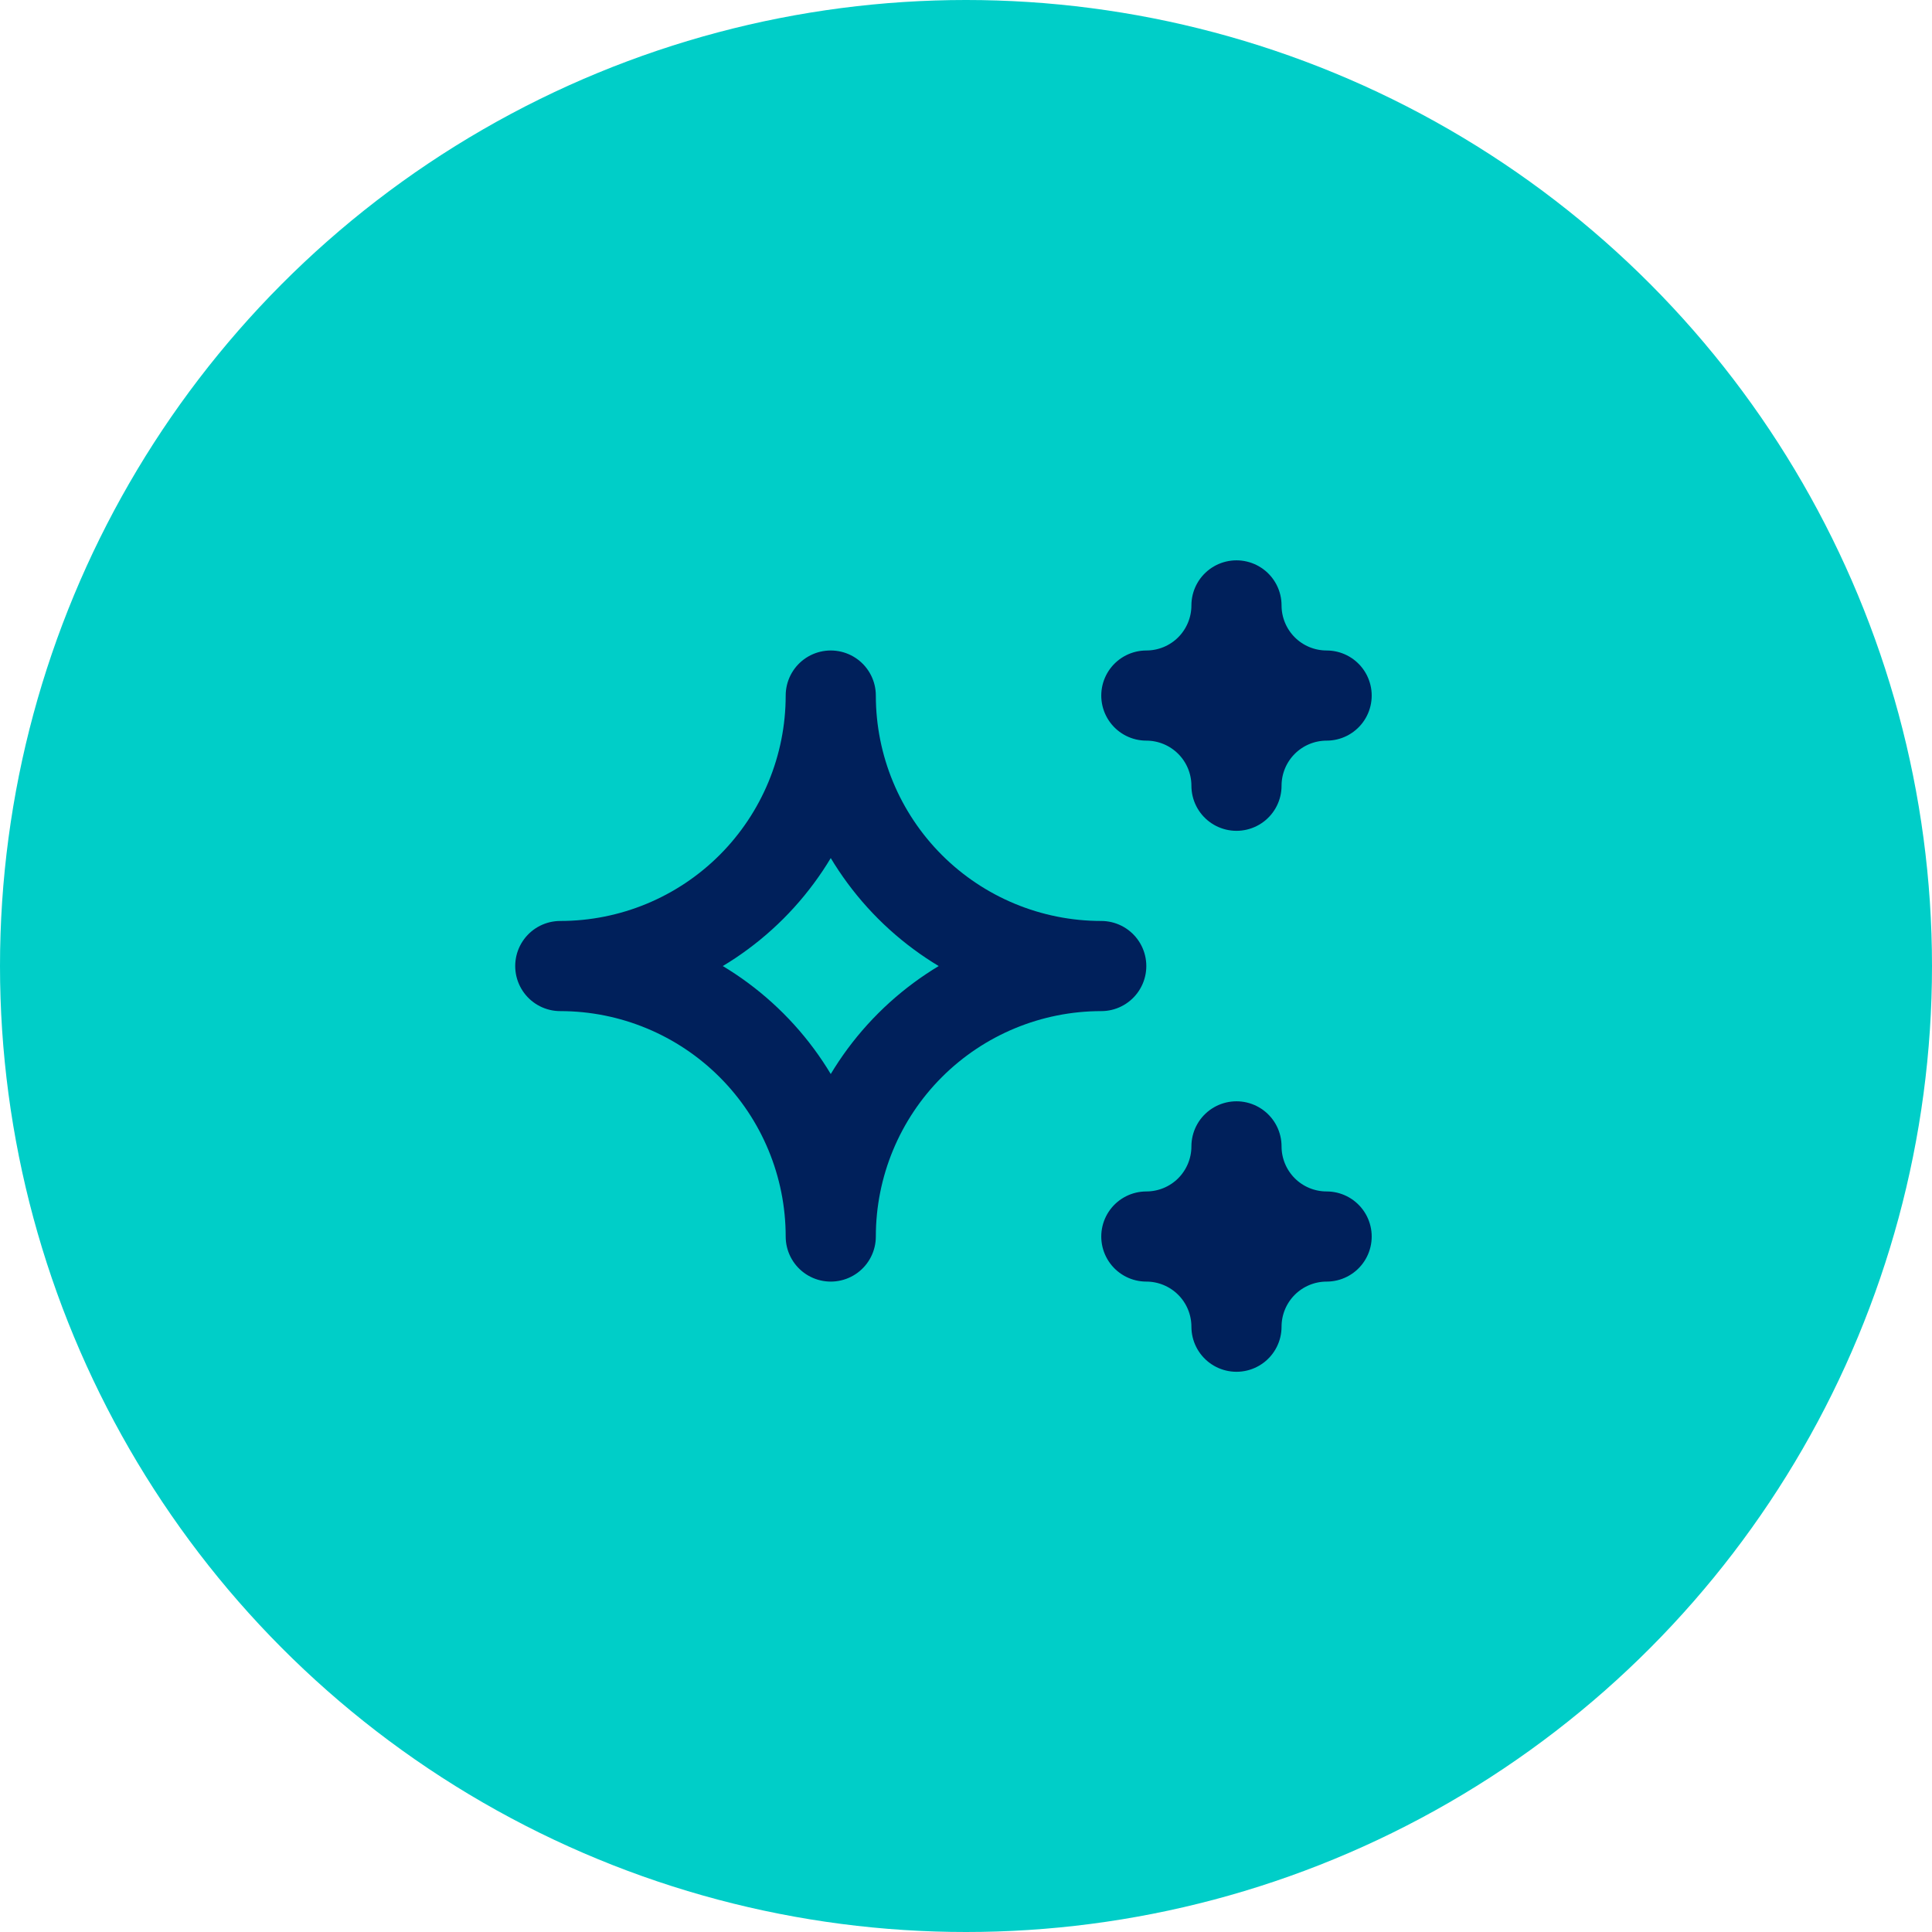 <svg width="50" height="50" viewBox="0 0 50 50" fill="none" xmlns="http://www.w3.org/2000/svg">
<circle cx="25" cy="25" r="25" fill="#00CEC8"/>
<g clip-path="url(#clip0_44333_18877)">
<path d="M29.667 32.001C30.285 32.001 30.879 32.247 31.317 32.685C31.754 33.122 32 33.716 32 34.335C32 33.716 32.246 33.122 32.683 32.685C33.121 32.247 33.715 32.001 34.333 32.001C33.715 32.001 33.121 31.756 32.683 31.318C32.246 30.88 32 30.287 32 29.668C32 30.287 31.754 30.88 31.317 31.318C30.879 31.756 30.285 32.001 29.667 32.001ZM29.667 18.001C30.285 18.001 30.879 18.247 31.317 18.685C31.754 19.122 32 19.716 32 20.335C32 19.716 32.246 19.122 32.683 18.685C33.121 18.247 33.715 18.001 34.333 18.001C33.715 18.001 33.121 17.756 32.683 17.318C32.246 16.88 32 16.287 32 15.668C32 16.287 31.754 16.88 31.317 17.318C30.879 17.756 30.285 18.001 29.667 18.001ZM21.5 32.001C21.5 30.145 22.238 28.364 23.55 27.052C24.863 25.739 26.643 25.001 28.5 25.001C26.643 25.001 24.863 24.264 23.55 22.951C22.238 21.638 21.5 19.858 21.5 18.001C21.5 19.858 20.762 21.638 19.45 22.951C18.137 24.264 16.357 25.001 14.5 25.001C16.357 25.001 18.137 25.739 19.45 27.052C20.762 28.364 21.5 30.145 21.5 32.001Z" stroke="#00205B" stroke-width="2.333" stroke-linecap="round" stroke-linejoin="round"/>
</g>
<defs>
<clipPath id="clip0_44333_18877">
<rect width="28" height="28" fill="white" transform="translate(11 11)"/>
</clipPath>
</defs>
</svg>
